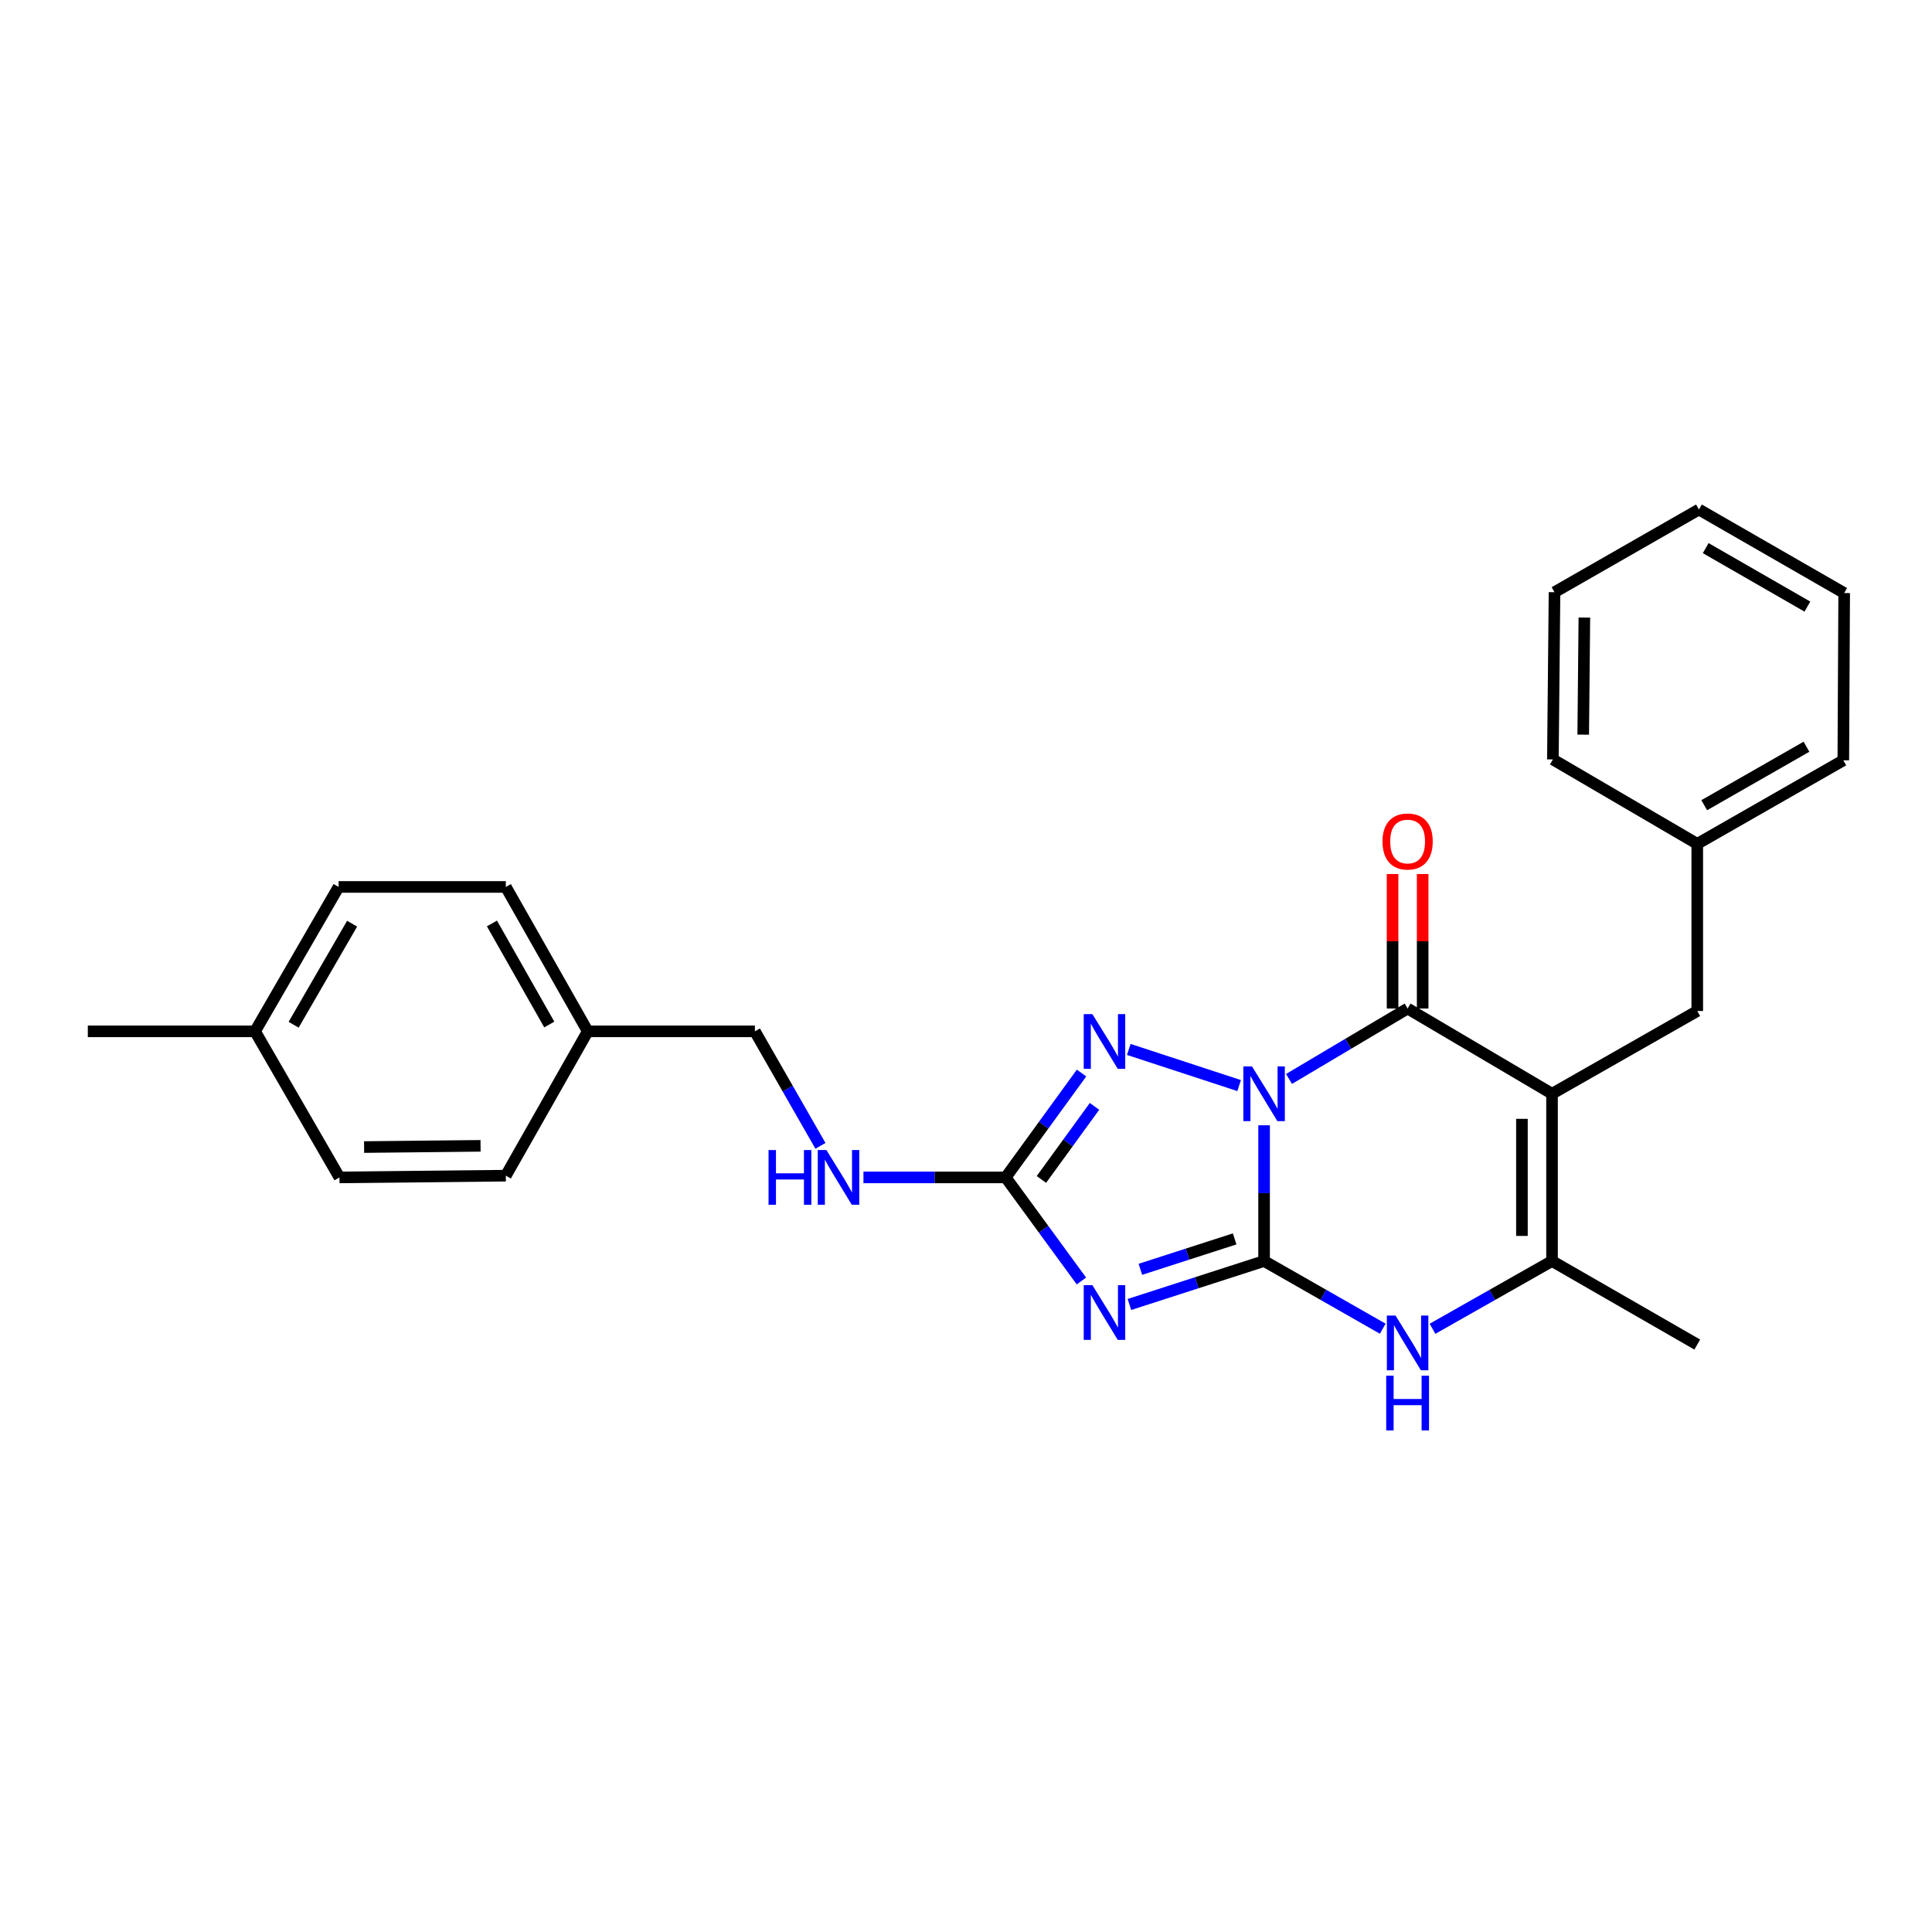 <?xml version='1.0' encoding='iso-8859-1'?>
<svg version='1.1' baseProfile='full'
              xmlns='http://www.w3.org/2000/svg'
                      xmlns:rdkit='http://www.rdkit.org/xml'
                      xmlns:xlink='http://www.w3.org/1999/xlink'
                  xml:space='preserve'
width='1000px' height='1000px' viewBox='0 0 1000 1000'>
<!-- END OF HEADER -->
<rect style='opacity:1.0;fill:#FFFFFF;stroke:none' width='1000' height='1000' x='0' y='0'> </rect>
<path class='bond-0' d='M 654.29,582.448 L 654.29,617.574' style='fill:none;fill-rule:evenodd;stroke:#0000FF;stroke-width:6px;stroke-linecap:butt;stroke-linejoin:miter;stroke-opacity:1' />
<path class='bond-0' d='M 654.29,617.574 L 654.29,652.701' style='fill:none;fill-rule:evenodd;stroke:#000000;stroke-width:6px;stroke-linecap:butt;stroke-linejoin:miter;stroke-opacity:1' />
<path class='bond-1' d='M 667.19,558.463 L 697.885,540.236' style='fill:none;fill-rule:evenodd;stroke:#0000FF;stroke-width:6px;stroke-linecap:butt;stroke-linejoin:miter;stroke-opacity:1' />
<path class='bond-1' d='M 697.885,540.236 L 728.579,522.009' style='fill:none;fill-rule:evenodd;stroke:#000000;stroke-width:6px;stroke-linecap:butt;stroke-linejoin:miter;stroke-opacity:1' />
<path class='bond-4' d='M 641.377,561.894 L 584.25,543.183' style='fill:none;fill-rule:evenodd;stroke:#0000FF;stroke-width:6px;stroke-linecap:butt;stroke-linejoin:miter;stroke-opacity:1' />
<path class='bond-3' d='M 654.29,652.701 L 619.438,663.948' style='fill:none;fill-rule:evenodd;stroke:#000000;stroke-width:6px;stroke-linecap:butt;stroke-linejoin:miter;stroke-opacity:1' />
<path class='bond-3' d='M 619.438,663.948 L 584.586,675.196' style='fill:none;fill-rule:evenodd;stroke:#0000FF;stroke-width:6px;stroke-linecap:butt;stroke-linejoin:miter;stroke-opacity:1' />
<path class='bond-3' d='M 639.051,641.252 L 614.654,649.125' style='fill:none;fill-rule:evenodd;stroke:#000000;stroke-width:6px;stroke-linecap:butt;stroke-linejoin:miter;stroke-opacity:1' />
<path class='bond-3' d='M 614.654,649.125 L 590.258,656.998' style='fill:none;fill-rule:evenodd;stroke:#0000FF;stroke-width:6px;stroke-linecap:butt;stroke-linejoin:miter;stroke-opacity:1' />
<path class='bond-6' d='M 654.29,652.701 L 684.996,670.219' style='fill:none;fill-rule:evenodd;stroke:#000000;stroke-width:6px;stroke-linecap:butt;stroke-linejoin:miter;stroke-opacity:1' />
<path class='bond-6' d='M 684.996,670.219 L 715.701,687.738' style='fill:none;fill-rule:evenodd;stroke:#0000FF;stroke-width:6px;stroke-linecap:butt;stroke-linejoin:miter;stroke-opacity:1' />
<path class='bond-2' d='M 728.579,522.009 L 803.327,566.124' style='fill:none;fill-rule:evenodd;stroke:#000000;stroke-width:6px;stroke-linecap:butt;stroke-linejoin:miter;stroke-opacity:1' />
<path class='bond-10' d='M 736.367,522.009 L 736.367,487.203' style='fill:none;fill-rule:evenodd;stroke:#000000;stroke-width:6px;stroke-linecap:butt;stroke-linejoin:miter;stroke-opacity:1' />
<path class='bond-10' d='M 736.367,487.203 L 736.367,452.398' style='fill:none;fill-rule:evenodd;stroke:#FF0000;stroke-width:6px;stroke-linecap:butt;stroke-linejoin:miter;stroke-opacity:1' />
<path class='bond-10' d='M 720.791,522.009 L 720.791,487.203' style='fill:none;fill-rule:evenodd;stroke:#000000;stroke-width:6px;stroke-linecap:butt;stroke-linejoin:miter;stroke-opacity:1' />
<path class='bond-10' d='M 720.791,487.203 L 720.791,452.398' style='fill:none;fill-rule:evenodd;stroke:#FF0000;stroke-width:6px;stroke-linecap:butt;stroke-linejoin:miter;stroke-opacity:1' />
<path class='bond-7' d='M 803.327,566.124 L 803.327,652.701' style='fill:none;fill-rule:evenodd;stroke:#000000;stroke-width:6px;stroke-linecap:butt;stroke-linejoin:miter;stroke-opacity:1' />
<path class='bond-7' d='M 787.751,579.11 L 787.751,639.714' style='fill:none;fill-rule:evenodd;stroke:#000000;stroke-width:6px;stroke-linecap:butt;stroke-linejoin:miter;stroke-opacity:1' />
<path class='bond-8' d='M 803.327,566.124 L 878.499,523.298' style='fill:none;fill-rule:evenodd;stroke:#000000;stroke-width:6px;stroke-linecap:butt;stroke-linejoin:miter;stroke-opacity:1' />
<path class='bond-26' d='M 559.74,663.036 L 540.141,636.231' style='fill:none;fill-rule:evenodd;stroke:#0000FF;stroke-width:6px;stroke-linecap:butt;stroke-linejoin:miter;stroke-opacity:1' />
<path class='bond-26' d='M 540.141,636.231 L 520.543,609.425' style='fill:none;fill-rule:evenodd;stroke:#000000;stroke-width:6px;stroke-linecap:butt;stroke-linejoin:miter;stroke-opacity:1' />
<path class='bond-5' d='M 559.805,555.399 L 540.174,582.412' style='fill:none;fill-rule:evenodd;stroke:#0000FF;stroke-width:6px;stroke-linecap:butt;stroke-linejoin:miter;stroke-opacity:1' />
<path class='bond-5' d='M 540.174,582.412 L 520.543,609.425' style='fill:none;fill-rule:evenodd;stroke:#000000;stroke-width:6px;stroke-linecap:butt;stroke-linejoin:miter;stroke-opacity:1' />
<path class='bond-5' d='M 566.516,572.66 L 552.775,591.569' style='fill:none;fill-rule:evenodd;stroke:#0000FF;stroke-width:6px;stroke-linecap:butt;stroke-linejoin:miter;stroke-opacity:1' />
<path class='bond-5' d='M 552.775,591.569 L 539.033,610.478' style='fill:none;fill-rule:evenodd;stroke:#000000;stroke-width:6px;stroke-linecap:butt;stroke-linejoin:miter;stroke-opacity:1' />
<path class='bond-9' d='M 520.543,609.425 L 483.732,609.425' style='fill:none;fill-rule:evenodd;stroke:#000000;stroke-width:6px;stroke-linecap:butt;stroke-linejoin:miter;stroke-opacity:1' />
<path class='bond-9' d='M 483.732,609.425 L 446.921,609.425' style='fill:none;fill-rule:evenodd;stroke:#0000FF;stroke-width:6px;stroke-linecap:butt;stroke-linejoin:miter;stroke-opacity:1' />
<path class='bond-27' d='M 741.468,687.777 L 772.398,670.239' style='fill:none;fill-rule:evenodd;stroke:#0000FF;stroke-width:6px;stroke-linecap:butt;stroke-linejoin:miter;stroke-opacity:1' />
<path class='bond-27' d='M 772.398,670.239 L 803.327,652.701' style='fill:none;fill-rule:evenodd;stroke:#000000;stroke-width:6px;stroke-linecap:butt;stroke-linejoin:miter;stroke-opacity:1' />
<path class='bond-14' d='M 803.327,652.701 L 878.499,695.942' style='fill:none;fill-rule:evenodd;stroke:#000000;stroke-width:6px;stroke-linecap:butt;stroke-linejoin:miter;stroke-opacity:1' />
<path class='bond-13' d='M 878.499,523.298 L 878.499,436.781' style='fill:none;fill-rule:evenodd;stroke:#000000;stroke-width:6px;stroke-linecap:butt;stroke-linejoin:miter;stroke-opacity:1' />
<path class='bond-11' d='M 424.664,593.087 L 407.699,563.454' style='fill:none;fill-rule:evenodd;stroke:#0000FF;stroke-width:6px;stroke-linecap:butt;stroke-linejoin:miter;stroke-opacity:1' />
<path class='bond-11' d='M 407.699,563.454 L 390.734,533.821' style='fill:none;fill-rule:evenodd;stroke:#000000;stroke-width:6px;stroke-linecap:butt;stroke-linejoin:miter;stroke-opacity:1' />
<path class='bond-12' d='M 390.734,533.821 L 304.217,533.821' style='fill:none;fill-rule:evenodd;stroke:#000000;stroke-width:6px;stroke-linecap:butt;stroke-linejoin:miter;stroke-opacity:1' />
<path class='bond-16' d='M 304.217,533.821 L 261.815,608.525' style='fill:none;fill-rule:evenodd;stroke:#000000;stroke-width:6px;stroke-linecap:butt;stroke-linejoin:miter;stroke-opacity:1' />
<path class='bond-17' d='M 304.217,533.821 L 261.815,459.081' style='fill:none;fill-rule:evenodd;stroke:#000000;stroke-width:6px;stroke-linecap:butt;stroke-linejoin:miter;stroke-opacity:1' />
<path class='bond-17' d='M 284.309,530.296 L 254.628,477.978' style='fill:none;fill-rule:evenodd;stroke:#000000;stroke-width:6px;stroke-linecap:butt;stroke-linejoin:miter;stroke-opacity:1' />
<path class='bond-21' d='M 878.499,436.781 L 954.095,393.54' style='fill:none;fill-rule:evenodd;stroke:#000000;stroke-width:6px;stroke-linecap:butt;stroke-linejoin:miter;stroke-opacity:1' />
<path class='bond-21' d='M 882.105,416.775 L 935.022,386.506' style='fill:none;fill-rule:evenodd;stroke:#000000;stroke-width:6px;stroke-linecap:butt;stroke-linejoin:miter;stroke-opacity:1' />
<path class='bond-22' d='M 878.499,436.781 L 803.769,393.082' style='fill:none;fill-rule:evenodd;stroke:#000000;stroke-width:6px;stroke-linecap:butt;stroke-linejoin:miter;stroke-opacity:1' />
<path class='bond-15' d='M 132.014,533.821 L 175.255,459.081' style='fill:none;fill-rule:evenodd;stroke:#000000;stroke-width:6px;stroke-linecap:butt;stroke-linejoin:miter;stroke-opacity:1' />
<path class='bond-15' d='M 151.983,530.41 L 182.252,478.092' style='fill:none;fill-rule:evenodd;stroke:#000000;stroke-width:6px;stroke-linecap:butt;stroke-linejoin:miter;stroke-opacity:1' />
<path class='bond-20' d='M 132.014,533.821 L 45.455,533.821' style='fill:none;fill-rule:evenodd;stroke:#000000;stroke-width:6px;stroke-linecap:butt;stroke-linejoin:miter;stroke-opacity:1' />
<path class='bond-28' d='M 132.014,533.821 L 175.705,609.425' style='fill:none;fill-rule:evenodd;stroke:#000000;stroke-width:6px;stroke-linecap:butt;stroke-linejoin:miter;stroke-opacity:1' />
<path class='bond-19' d='M 261.815,608.525 L 175.705,609.425' style='fill:none;fill-rule:evenodd;stroke:#000000;stroke-width:6px;stroke-linecap:butt;stroke-linejoin:miter;stroke-opacity:1' />
<path class='bond-19' d='M 248.736,593.085 L 188.459,593.715' style='fill:none;fill-rule:evenodd;stroke:#000000;stroke-width:6px;stroke-linecap:butt;stroke-linejoin:miter;stroke-opacity:1' />
<path class='bond-18' d='M 261.815,459.081 L 175.255,459.081' style='fill:none;fill-rule:evenodd;stroke:#000000;stroke-width:6px;stroke-linecap:butt;stroke-linejoin:miter;stroke-opacity:1' />
<path class='bond-24' d='M 954.095,393.54 L 954.545,306.963' style='fill:none;fill-rule:evenodd;stroke:#000000;stroke-width:6px;stroke-linecap:butt;stroke-linejoin:miter;stroke-opacity:1' />
<path class='bond-23' d='M 803.769,393.082 L 804.617,306.522' style='fill:none;fill-rule:evenodd;stroke:#000000;stroke-width:6px;stroke-linecap:butt;stroke-linejoin:miter;stroke-opacity:1' />
<path class='bond-23' d='M 819.471,380.25 L 820.065,319.658' style='fill:none;fill-rule:evenodd;stroke:#000000;stroke-width:6px;stroke-linecap:butt;stroke-linejoin:miter;stroke-opacity:1' />
<path class='bond-25' d='M 804.617,306.522 L 879.365,263.722' style='fill:none;fill-rule:evenodd;stroke:#000000;stroke-width:6px;stroke-linecap:butt;stroke-linejoin:miter;stroke-opacity:1' />
<path class='bond-29' d='M 954.545,306.963 L 879.365,263.722' style='fill:none;fill-rule:evenodd;stroke:#000000;stroke-width:6px;stroke-linecap:butt;stroke-linejoin:miter;stroke-opacity:1' />
<path class='bond-29' d='M 935.502,313.979 L 882.876,283.71' style='fill:none;fill-rule:evenodd;stroke:#000000;stroke-width:6px;stroke-linecap:butt;stroke-linejoin:miter;stroke-opacity:1' />
<path  class='atom-0' d='M 648.03 551.964
L 657.31 566.964
Q 658.23 568.444, 659.71 571.124
Q 661.19 573.804, 661.27 573.964
L 661.27 551.964
L 665.03 551.964
L 665.03 580.284
L 661.15 580.284
L 651.19 563.884
Q 650.03 561.964, 648.79 559.764
Q 647.59 557.564, 647.23 556.884
L 647.23 580.284
L 643.55 580.284
L 643.55 551.964
L 648.03 551.964
' fill='#0000FF'/>
<path  class='atom-4' d='M 565.416 665.202
L 574.696 680.202
Q 575.616 681.682, 577.096 684.362
Q 578.576 687.042, 578.656 687.202
L 578.656 665.202
L 582.416 665.202
L 582.416 693.522
L 578.536 693.522
L 568.576 677.122
Q 567.416 675.202, 566.176 673.002
Q 564.976 670.802, 564.616 670.122
L 564.616 693.522
L 560.936 693.522
L 560.936 665.202
L 565.416 665.202
' fill='#0000FF'/>
<path  class='atom-5' d='M 565.416 524.904
L 574.696 539.904
Q 575.616 541.384, 577.096 544.064
Q 578.576 546.744, 578.656 546.904
L 578.656 524.904
L 582.416 524.904
L 582.416 553.224
L 578.536 553.224
L 568.576 536.824
Q 567.416 534.904, 566.176 532.704
Q 564.976 530.504, 564.616 529.824
L 564.616 553.224
L 560.936 553.224
L 560.936 524.904
L 565.416 524.904
' fill='#0000FF'/>
<path  class='atom-7' d='M 722.319 680.925
L 731.599 695.925
Q 732.519 697.405, 733.999 700.085
Q 735.479 702.765, 735.559 702.925
L 735.559 680.925
L 739.319 680.925
L 739.319 709.245
L 735.439 709.245
L 725.479 692.845
Q 724.319 690.925, 723.079 688.725
Q 721.879 686.525, 721.519 685.845
L 721.519 709.245
L 717.839 709.245
L 717.839 680.925
L 722.319 680.925
' fill='#0000FF'/>
<path  class='atom-7' d='M 717.499 712.077
L 721.339 712.077
L 721.339 724.117
L 735.819 724.117
L 735.819 712.077
L 739.659 712.077
L 739.659 740.397
L 735.819 740.397
L 735.819 727.317
L 721.339 727.317
L 721.339 740.397
L 717.499 740.397
L 717.499 712.077
' fill='#0000FF'/>
<path  class='atom-10' d='M 397.798 595.265
L 401.638 595.265
L 401.638 607.305
L 416.118 607.305
L 416.118 595.265
L 419.958 595.265
L 419.958 623.585
L 416.118 623.585
L 416.118 610.505
L 401.638 610.505
L 401.638 623.585
L 397.798 623.585
L 397.798 595.265
' fill='#0000FF'/>
<path  class='atom-10' d='M 427.758 595.265
L 437.038 610.265
Q 437.958 611.745, 439.438 614.425
Q 440.918 617.105, 440.998 617.265
L 440.998 595.265
L 444.758 595.265
L 444.758 623.585
L 440.878 623.585
L 430.918 607.185
Q 429.758 605.265, 428.518 603.065
Q 427.318 600.865, 426.958 600.185
L 426.958 623.585
L 423.278 623.585
L 423.278 595.265
L 427.758 595.265
' fill='#0000FF'/>
<path  class='atom-11' d='M 715.579 435.555
Q 715.579 428.755, 718.939 424.955
Q 722.299 421.155, 728.579 421.155
Q 734.859 421.155, 738.219 424.955
Q 741.579 428.755, 741.579 435.555
Q 741.579 442.435, 738.179 446.355
Q 734.779 450.235, 728.579 450.235
Q 722.339 450.235, 718.939 446.355
Q 715.579 442.475, 715.579 435.555
M 728.579 447.035
Q 732.899 447.035, 735.219 444.155
Q 737.579 441.235, 737.579 435.555
Q 737.579 429.995, 735.219 427.195
Q 732.899 424.355, 728.579 424.355
Q 724.259 424.355, 721.899 427.155
Q 719.579 429.955, 719.579 435.555
Q 719.579 441.275, 721.899 444.155
Q 724.259 447.035, 728.579 447.035
' fill='#FF0000'/>
</svg>
